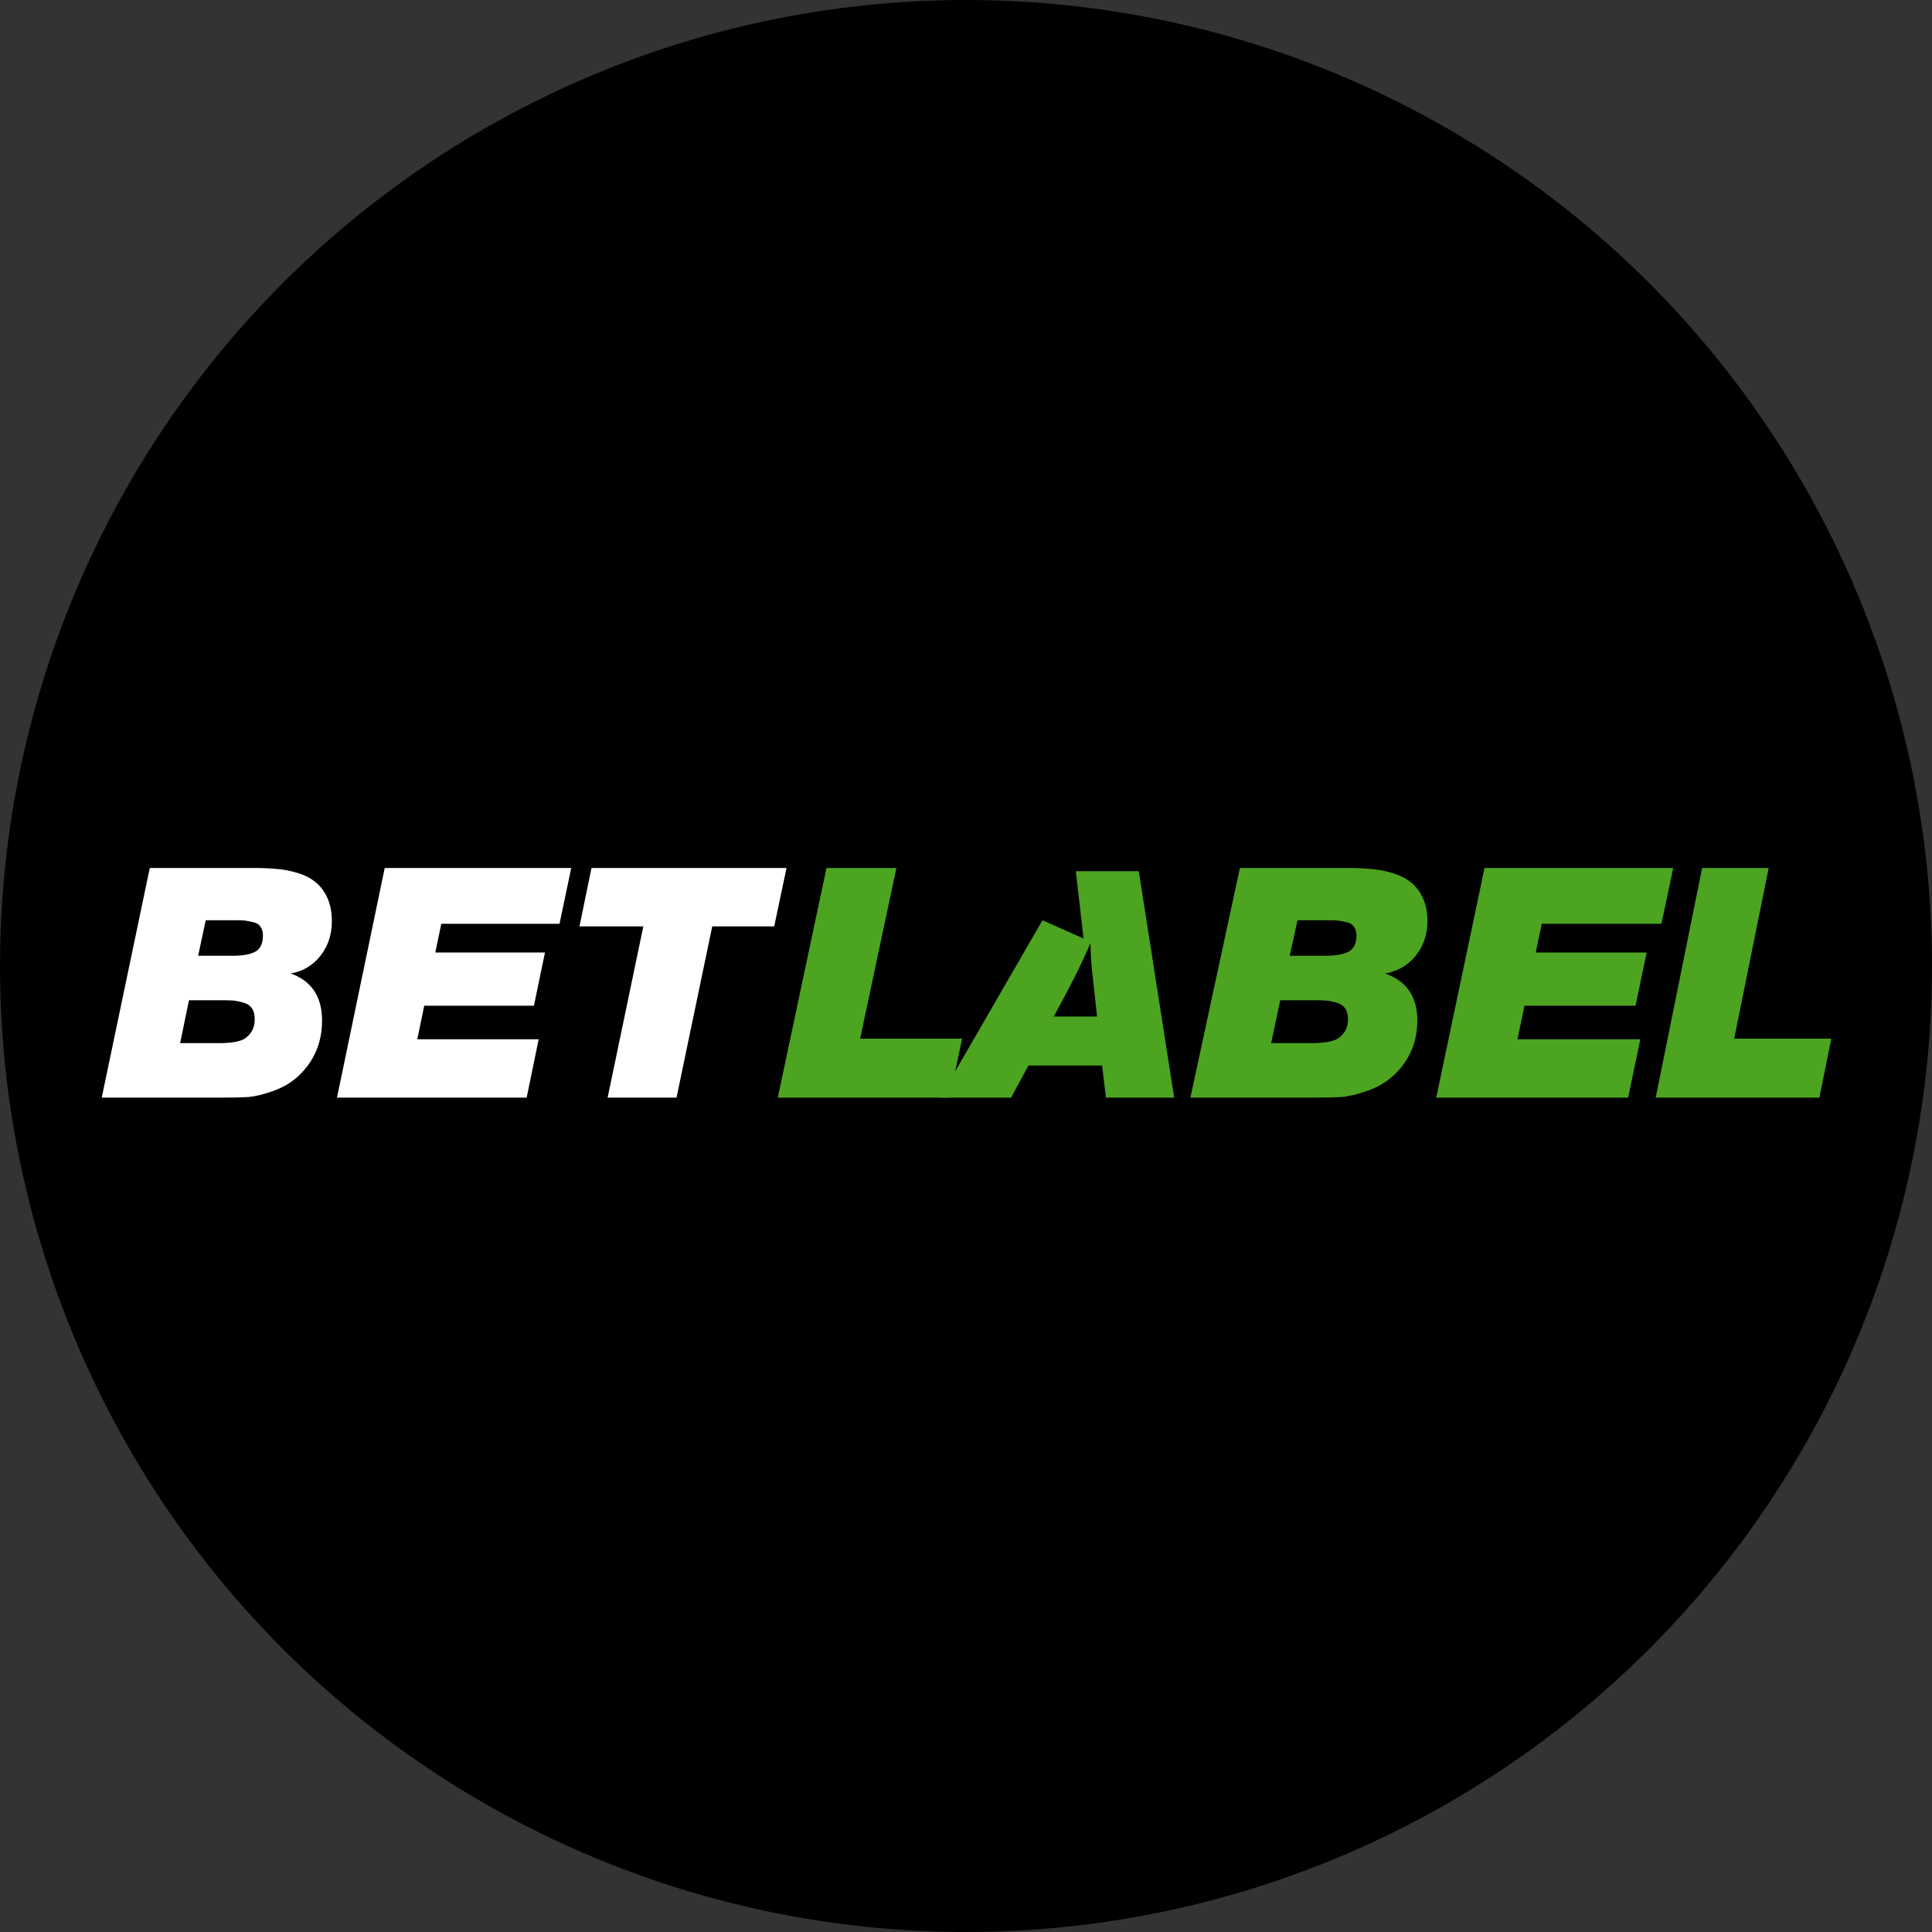 <?xml version="1.0" encoding="UTF-8"?>
<svg xmlns="http://www.w3.org/2000/svg" width="787" height="787" viewBox="0 0 787 787" fill="none">
  <rect x="0" y="0" width="787" height="787" fill="#333333" stroke="none"/>
  <g clip-path="url(#clip0_1_134)">
    <circle cx="393.5" cy="393.5" r="393.5" fill="black"></circle>
    <g clip-path="url(#clip1_1_134)">
      <path d="M365.146 353.573L350.387 423.084H391.923L386.829 447.13H316.819L336.672 353.573H365.146Z" fill="#4CA421"></path>
      <path fill-rule="evenodd" clip-rule="evenodd" d="M424.662 374.855L441.39 382.329L438.235 354.883H463.89L478.312 447.13H450.498L448.953 434.044H418.949L411.868 447.13H382.894L424.662 374.855ZM434.53 404.245C438.651 396.472 441.871 389.778 444.188 384.163C444.274 389 444.575 393.492 445.09 397.638L446.893 414.092H429.251L434.53 404.245Z" fill="#4CA421"></path>
      <path d="M505.069 353.573H548.84C552.466 353.573 555.605 353.704 558.258 353.967C560.999 354.142 563.873 354.668 566.88 355.544C569.974 356.42 572.494 357.646 574.44 359.223C576.474 360.712 578.153 362.815 579.481 365.53C580.807 368.246 581.47 371.487 581.47 375.254C581.47 380.685 579.878 385.372 576.695 389.314C573.511 393.256 569.355 395.665 564.227 396.541C572.981 399.607 577.358 406.002 577.358 415.725C577.358 424.748 574.042 432.282 567.41 438.326C564.492 440.954 560.999 442.969 556.931 444.37C552.952 445.772 549.46 446.604 546.453 446.867C543.446 447.042 539.378 447.13 534.25 447.13H484.908L505.069 353.573ZM528.546 374.86L525.363 389.314H540.484C544.109 389.314 547.027 388.788 549.238 387.737C551.449 386.598 552.554 384.364 552.554 381.036C552.554 379.546 552.201 378.364 551.493 377.488C550.874 376.524 549.857 375.911 548.443 375.648C547.027 375.298 545.878 375.079 544.994 374.991C544.198 374.904 542.96 374.86 541.28 374.86H528.546ZM521.517 407.447L517.803 424.923H533.985C539.467 424.923 543.181 424.266 545.126 422.952C547.779 421.113 549.105 418.528 549.105 415.2C549.105 413.36 548.708 411.871 547.912 410.732C547.116 409.593 545.878 408.805 544.198 408.367C542.607 407.929 541.235 407.666 540.086 407.578C539.025 407.491 537.433 407.447 535.311 407.447C534.869 407.447 534.515 407.447 534.25 407.447H521.517Z" fill="#4CA421"></path>
      <path d="M681.608 353.573L676.786 376.305H628.049L625.574 388H670.792L666.231 409.681H621.013L618.146 423.346H668.186L663.233 447.13H585.046L604.723 353.573H681.608Z" fill="#4CA421"></path>
      <path d="M720.482 353.573L706.425 423.084H745.983L741.132 447.13H674.455L693.363 353.573H720.482Z" fill="#4CA421"></path>
      <path d="M61.012 353.573H103.506C107.026 353.573 110.073 353.704 112.649 353.967C115.31 354.142 118.1 354.668 121.019 355.544C124.023 356.42 126.47 357.646 128.359 359.223C130.333 360.712 131.964 362.815 133.252 365.53C134.539 368.246 135.183 371.487 135.183 375.254C135.183 380.685 133.638 385.372 130.548 389.314C127.457 393.256 123.422 395.665 118.443 396.541C126.942 399.607 131.191 406.001 131.191 415.725C131.191 424.748 127.972 432.281 121.534 438.326C118.701 440.954 115.31 442.969 111.361 444.37C107.498 445.772 104.107 446.604 101.188 446.867C98.269 447.042 94.32 447.13 89.341 447.13H41.439L61.012 353.573ZM83.804 374.86L80.714 389.314H95.394C98.913 389.314 101.746 388.788 103.892 387.737C106.038 386.598 107.112 384.364 107.112 381.035C107.112 379.546 106.768 378.364 106.081 377.488C105.481 376.524 104.493 375.911 103.12 375.648C101.746 375.298 100.63 375.079 99.772 374.991C98.999 374.903 97.797 374.86 96.166 374.86H83.804ZM76.98 407.447L73.374 424.923H89.084C94.406 424.923 98.012 424.266 99.9 422.952C102.476 421.112 103.764 418.528 103.764 415.199C103.764 413.36 103.377 411.871 102.605 410.732C101.832 409.593 100.63 408.805 98.999 408.367C97.454 407.929 96.123 407.666 95.007 407.578C93.977 407.491 92.432 407.447 90.371 407.447C89.942 407.447 89.599 407.447 89.341 407.447H76.98Z" fill="white"></path>
      <path d="M232.69 353.573L227.925 376.305H179.765L177.319 388H222.002L217.495 409.681H172.812L169.979 423.346H219.426L214.533 447.13H137.271L156.715 353.573H232.69Z" fill="white"></path>
      <path d="M320.395 353.573L315.374 377.356H290.134L275.583 447.13H247.511L262.062 377.356H236.051L240.944 353.573H320.395Z" fill="white"></path>
    </g>
  </g>
  <defs>
    <clipPath id="clip0_1_134">
      <rect width="787" height="787" fill="white"></rect>
    </clipPath>
    <clipPath id="clip1_1_134">
      <rect width="705" height="95" fill="white" transform="translate(41 353)"></rect>
    </clipPath>
  </defs>
</svg>
